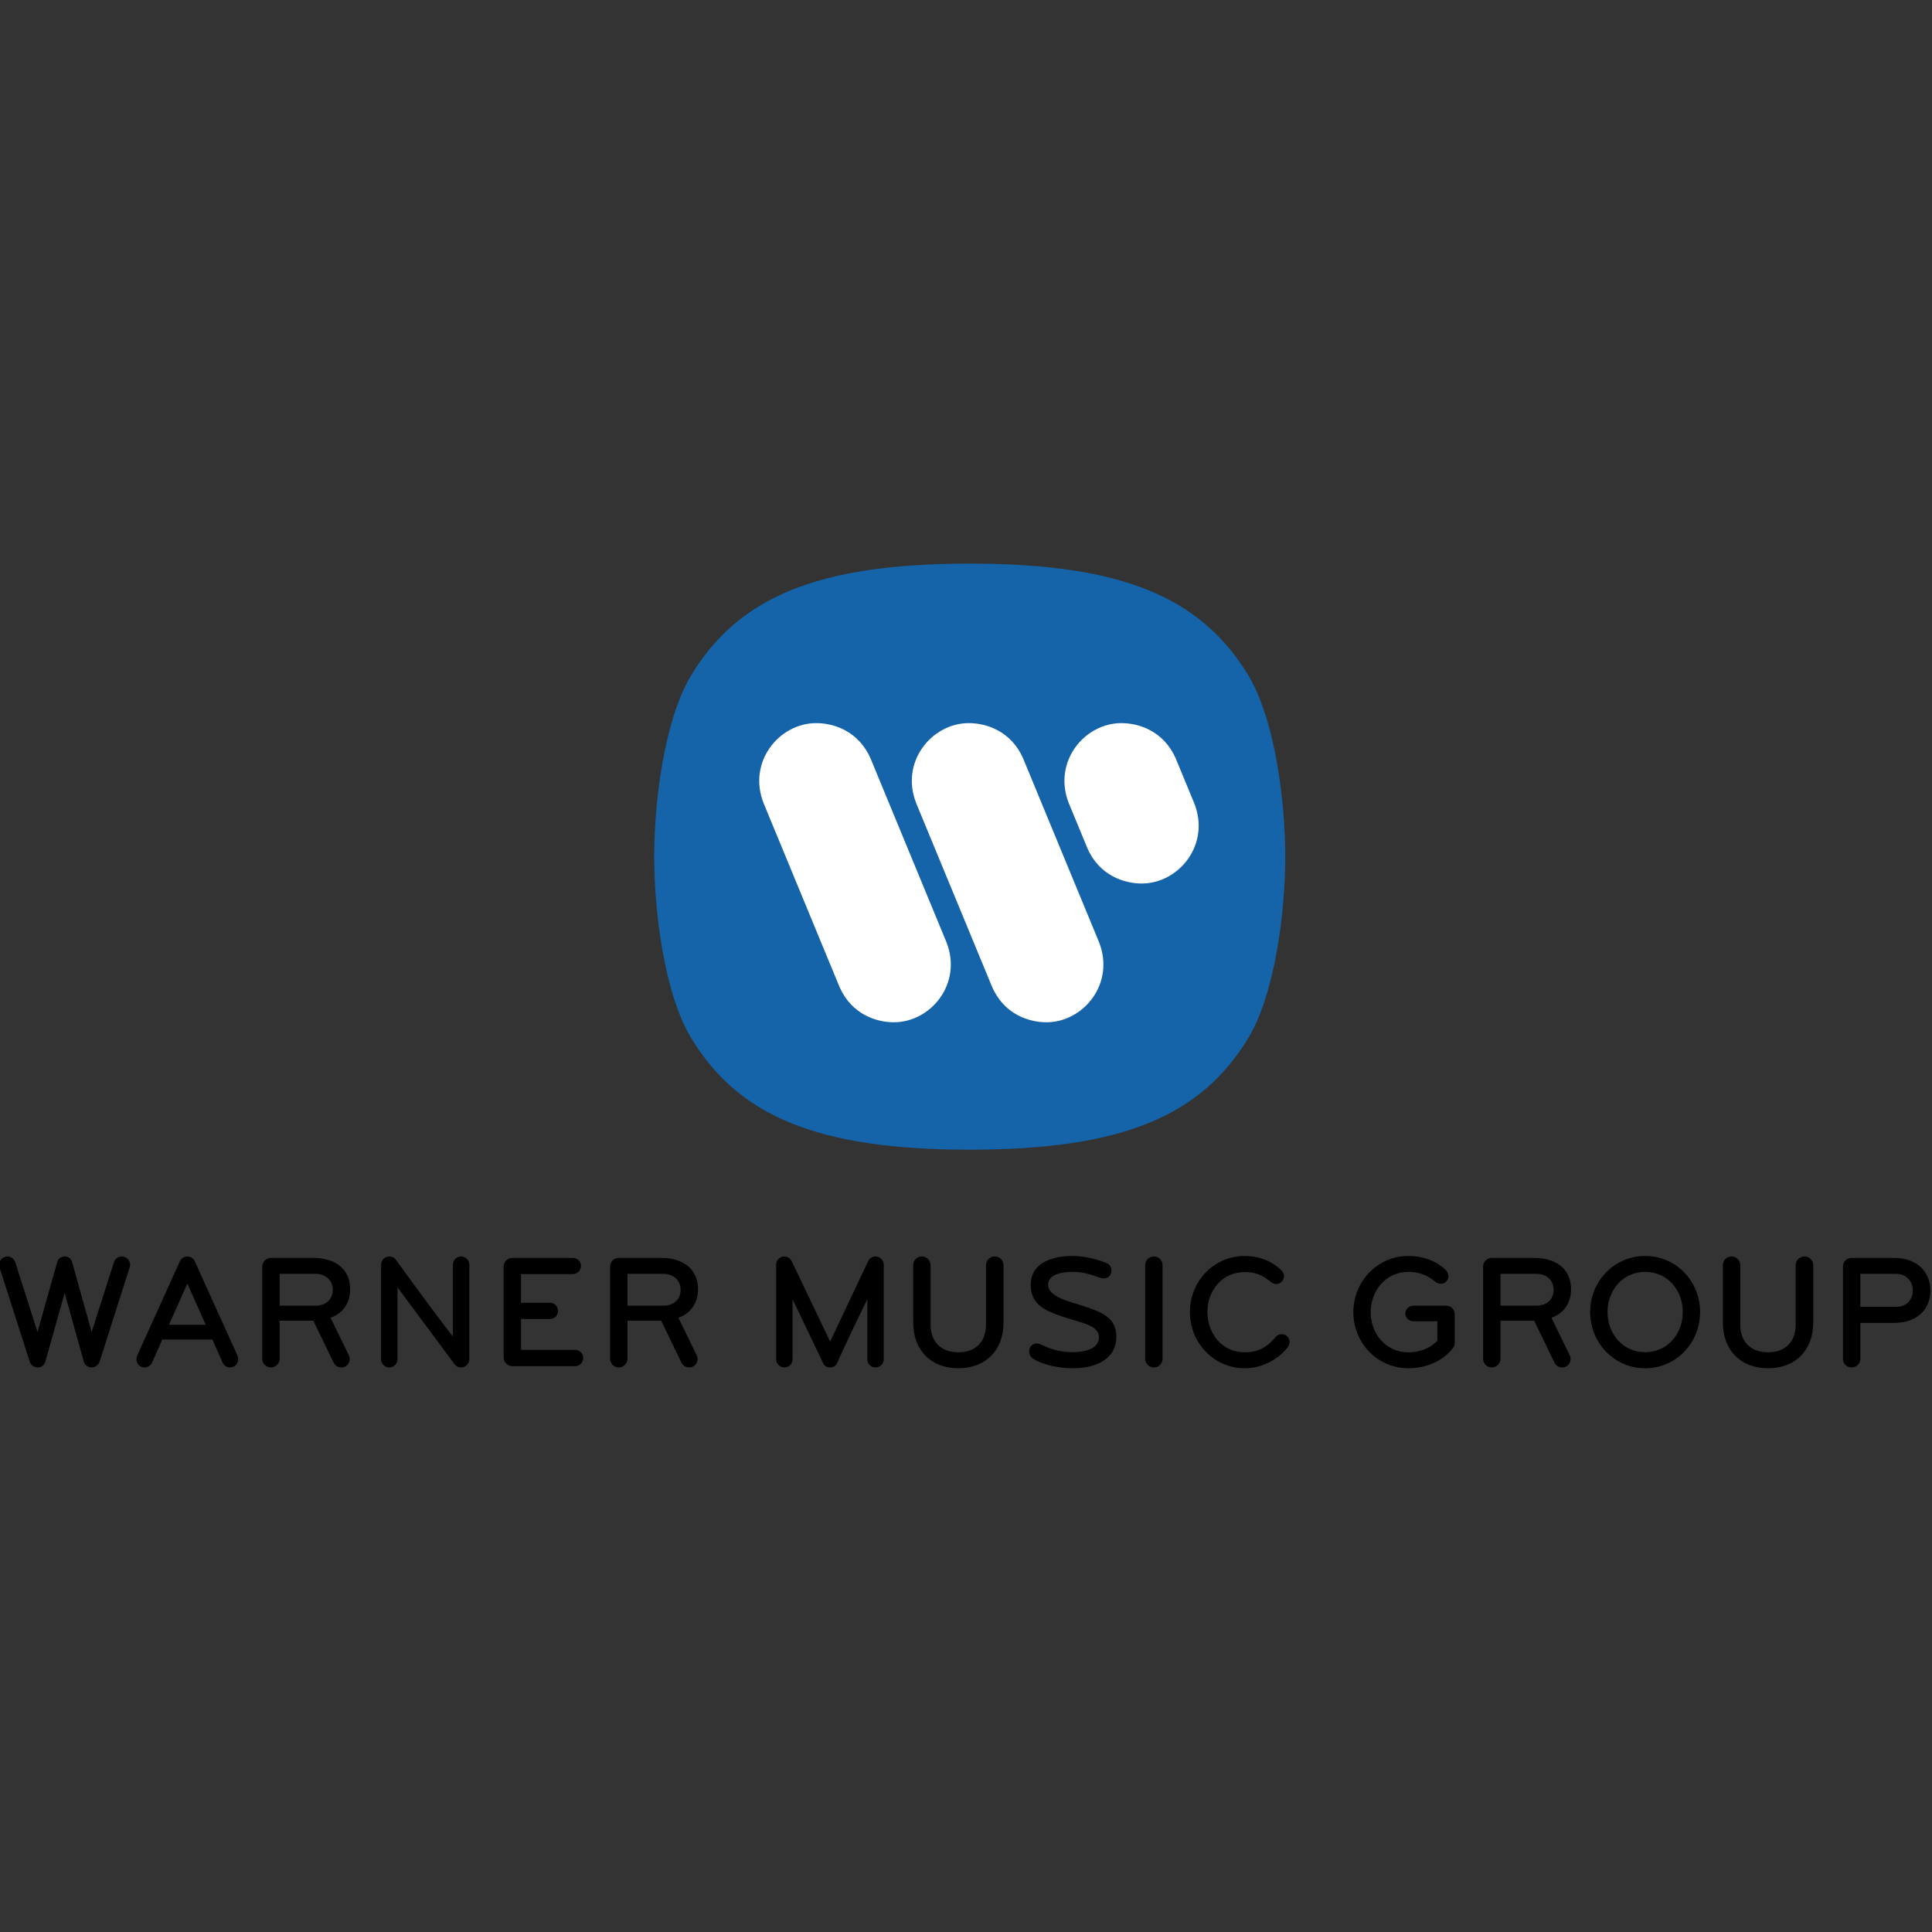<?xml version="1.0" encoding="UTF-8"?> <svg xmlns="http://www.w3.org/2000/svg" width="600" height="600" viewBox="0 0 600 600" fill="none"><rect x="0" y="0" width="600" height="600" fill="#333333" stroke="none"/><g clip-path="url(#clip0_1_468)"><g clip-path="url(#clip1_1_468)"><path d="M301.158 357.045C253.768 357.045 229.134 346.6 214.408 321.969C206.108 307.781 203.163 282.373 203.163 266.039C203.163 249.711 206.108 224.303 214.408 210.115C229.134 185.48 253.769 175.035 301.158 175.035C348.546 175.035 373.18 185.48 387.903 210.115C396.206 224.303 399.15 249.711 399.15 266.039C399.15 282.373 396.206 307.781 387.903 321.969C373.18 346.6 348.547 357.045 301.158 357.045Z" fill="#1563A8"></path><path d="M354.56 274.386C349.204 274.386 341.439 271.974 337.695 263.406L331.936 249.468C326.849 236.618 336.754 224.568 348.268 224.568C353.622 224.568 361.386 226.983 365.135 235.545L370.894 249.486C375.982 262.339 366.072 274.386 354.56 274.386ZM324.976 317.477C319.616 317.477 311.852 315.065 308.109 306.497L284.545 249.468C279.456 236.618 289.366 224.568 300.878 224.568C306.232 224.568 313.998 226.983 317.744 235.545L341.305 292.571C346.393 305.426 336.485 317.477 324.976 317.477ZM277.586 317.477C272.231 317.477 264.467 315.065 260.717 306.497L237.157 249.468C232.07 236.618 241.977 224.568 253.488 224.568C258.847 224.568 266.61 226.983 270.359 235.545L293.916 292.571C299.006 305.426 289.097 317.477 277.586 317.477Z" fill="white"></path><path d="M341.457 396.774C339.044 395.818 336.064 394.998 333.301 394.998C330.005 394.998 325.496 395.638 325.496 399.02C325.496 402.787 332.393 404.252 336.197 405.512C341.676 407.33 346.695 408.949 346.695 415.085C346.695 422.409 339.887 424.926 333.174 424.926C329.435 424.926 324.175 424.097 320.825 421.939C319.92 421.354 319.633 420.569 319.633 419.67C319.633 418.062 320.815 417.23 321.981 417.23C322.741 417.23 323.704 417.729 323.704 417.729C326.994 419.357 330.099 419.93 333.146 419.93C336.538 419.93 341.298 419.073 341.298 415.286C341.298 411.307 335.226 410.793 329.029 408.573C324.563 406.96 320.099 405.069 320.099 399.035C320.099 392.121 326.869 390.051 333.176 390.051C336.362 390.051 340.544 390.958 343.604 392.245C344.594 392.661 345.175 393.586 345.175 394.488C345.175 395.828 344.353 397.001 342.814 397.001C342.442 397.001 341.87 396.937 341.457 396.774ZM588.092 410.846H577.747V422.001C577.747 423.516 576.538 424.676 575.022 424.676C573.506 424.676 572.346 423.516 572.346 422.001V393.333C572.346 391.82 573.508 390.657 575.023 390.657H588.093C595.918 390.657 599.5 395.453 599.5 400.803C599.5 406.152 595.919 410.846 588.093 410.846M588.802 395.604H577.747V405.849H588.802C592.333 405.849 594.05 403.376 594.05 400.803C594.05 398.228 592.334 395.603 588.802 395.603M510.936 424.925C501.247 424.925 493.829 416.952 493.829 407.462C493.829 397.976 501.247 390.051 510.936 390.051C520.627 390.051 527.985 397.976 527.985 407.463C527.984 416.951 520.625 424.925 510.936 424.925ZM510.936 394.998C503.92 394.998 499.227 400.753 499.227 407.462C499.227 414.177 503.92 419.93 510.936 419.93C517.953 419.93 522.597 414.177 522.597 407.463C522.596 400.753 517.953 394.998 510.935 394.998M481.794 409.23C481.794 409.23 481.993 409.585 487.494 420.892C487.694 421.242 487.746 421.596 487.746 422.001C487.746 423.011 487.241 423.97 486.282 424.421C485.928 424.626 485.527 424.676 485.122 424.676C484.622 424.679 484.132 424.538 483.711 424.269C483.29 424.001 482.955 423.616 482.748 423.161L476.439 410.14H465.991V422.001C465.991 423.516 464.731 424.676 463.266 424.676C462.558 424.671 461.881 424.388 461.381 423.887C460.881 423.386 460.598 422.709 460.594 422.001V393.333C460.597 392.624 460.88 391.946 461.38 391.445C461.881 390.944 462.559 390.661 463.267 390.657H476.493C482.801 390.657 487.899 393.685 487.899 400.449C487.899 404.537 485.726 407.919 481.794 409.23ZM477.197 395.604H465.991V405.493H477.197C480.127 405.493 482.497 403.678 482.497 400.6C482.497 397.52 480.173 395.604 477.197 395.604ZM451.179 418.72C447.901 422.959 442.55 424.926 437.401 424.926C427.709 424.926 420.292 417.005 420.292 407.513C420.292 398.027 427.709 390.051 437.401 390.051C441.693 390.051 445.932 391.464 448.908 394.342C449.19 394.597 449.416 394.908 449.572 395.256C449.728 395.603 449.811 395.979 449.815 396.359C449.815 396.866 449.667 397.32 449.312 397.774C449.103 398.059 448.83 398.289 448.514 398.447C448.198 398.605 447.85 398.685 447.497 398.682C446.941 398.682 446.388 398.532 445.932 398.176C443.965 396.663 441.694 394.997 437.401 394.997C430.333 394.997 425.693 400.853 425.693 407.513C425.693 414.176 430.332 419.98 437.401 419.98C440.783 419.98 444.214 418.768 446.388 416.345V410.338H438.916C437.604 410.338 436.442 409.28 436.442 407.918C436.442 406.554 437.604 405.493 438.916 405.493H449.061C450.726 405.493 451.786 406.708 451.786 408.22V417.004C451.786 417.761 451.636 418.165 451.18 418.72M399.864 418.468C396.786 422.404 391.687 424.926 386.591 424.926C376.9 424.926 369.533 416.951 369.533 407.463C369.533 397.975 376.901 390.051 386.591 390.051C390.779 390.051 394.867 391.514 397.892 394.443C398.453 394.998 398.754 395.653 398.754 396.31C398.751 396.903 398.537 397.475 398.15 397.923C397.937 398.189 397.668 398.403 397.363 398.552C397.057 398.701 396.722 398.779 396.382 398.783C395.774 398.773 395.187 398.559 394.715 398.176C392.295 396.109 390.022 395.048 386.59 395.048C379.522 395.048 374.983 400.802 374.983 407.462C374.983 414.127 379.522 419.981 386.591 419.981C391.789 419.981 394.466 417.256 396.281 415.081C396.497 414.841 396.761 414.65 397.057 414.52C397.352 414.39 397.672 414.325 397.995 414.328C398.604 414.328 399.262 414.528 399.713 414.982C400.219 415.438 400.47 416.043 400.47 416.699C400.47 417.306 400.266 417.961 399.864 418.468ZM358.372 424.675C358.014 424.676 357.659 424.607 357.327 424.471C356.996 424.334 356.695 424.133 356.441 423.88C356.188 423.626 355.987 423.325 355.851 422.994C355.715 422.662 355.645 422.307 355.647 421.949V392.929C355.645 392.57 355.714 392.215 355.85 391.883C355.987 391.552 356.187 391.251 356.441 390.997C356.694 390.743 356.995 390.543 357.327 390.406C357.659 390.27 358.014 390.201 358.372 390.203C359.888 390.203 361.045 391.412 361.045 392.928V421.949C361.045 423.465 359.888 424.675 358.372 424.675ZM549.087 424.925C540.563 424.925 535.044 419.327 535.044 410.694V392.93C535.044 391.413 536.212 390.204 537.731 390.204C538.09 390.202 538.445 390.271 538.776 390.408C539.108 390.544 539.409 390.745 539.662 390.998C539.916 391.251 540.116 391.552 540.253 391.884C540.389 392.215 540.458 392.57 540.457 392.929V411.387C540.457 416.483 543.538 419.966 549.087 419.966C554.641 419.966 557.668 416.482 557.668 411.387V392.93C557.666 392.571 557.735 392.216 557.872 391.884C558.008 391.552 558.209 391.251 558.463 390.998C558.717 390.744 559.018 390.543 559.35 390.407C559.682 390.271 560.037 390.202 560.396 390.204C560.754 390.202 561.109 390.272 561.44 390.408C561.772 390.545 562.073 390.745 562.326 390.999C562.579 391.252 562.78 391.553 562.917 391.884C563.053 392.216 563.123 392.571 563.121 392.929V410.693C563.121 419.327 557.619 424.925 549.087 424.925ZM297.632 424.925C289.105 424.925 283.601 419.327 283.601 410.694V392.93C283.601 391.413 284.764 390.204 286.277 390.204C286.635 390.202 286.99 390.271 287.322 390.408C287.653 390.544 287.954 390.745 288.207 390.998C288.461 391.251 288.662 391.552 288.798 391.884C288.934 392.215 289.004 392.57 289.002 392.929V411.387C289.002 416.483 292.084 419.966 297.632 419.966C303.181 419.966 306.205 416.482 306.205 411.387V392.93C306.203 392.571 306.273 392.216 306.41 391.884C306.546 391.553 306.747 391.252 307.001 390.998C307.255 390.745 307.556 390.544 307.888 390.408C308.219 390.271 308.575 390.202 308.933 390.204C309.291 390.202 309.646 390.272 309.977 390.408C310.309 390.545 310.61 390.746 310.863 390.999C311.116 391.252 311.317 391.553 311.453 391.884C311.589 392.216 311.659 392.571 311.657 392.929V410.693C311.656 419.327 306.154 424.925 297.632 424.925ZM271.889 424.675C271.556 424.678 271.226 424.615 270.919 424.49C270.611 424.364 270.331 424.178 270.096 423.943C269.861 423.708 269.675 423.428 269.549 423.12C269.423 422.812 269.361 422.483 269.364 422.15V403.476C263.308 415.74 259.978 423.312 259.978 423.312C259.573 424.221 258.766 424.675 257.807 424.675C256.748 424.675 256.04 424.221 255.587 423.261L246.147 403.527V422.102C246.145 422.784 245.873 423.436 245.391 423.918C244.909 424.4 244.256 424.672 243.574 424.675C242.162 424.675 241.052 423.515 241.052 422.102V392.727C241.048 392.395 241.111 392.065 241.236 391.758C241.362 391.45 241.548 391.17 241.783 390.935C242.018 390.7 242.297 390.514 242.605 390.388C242.912 390.262 243.242 390.199 243.574 390.203C244.686 390.203 245.491 390.909 245.946 391.819L257.807 416.646L269.568 391.766C269.969 390.858 270.83 390.202 271.889 390.202C272.57 390.205 273.223 390.477 273.705 390.959C274.187 391.44 274.459 392.093 274.462 392.775V422.149C274.462 423.565 273.3 424.675 271.889 424.675ZM210.665 409.23C210.665 409.23 210.865 409.585 216.368 420.892C216.568 421.242 216.621 421.596 216.621 422.001C216.621 423.011 216.115 423.97 215.158 424.421C214.803 424.626 214.399 424.676 213.995 424.676C213.496 424.679 213.006 424.538 212.586 424.269C212.165 424 211.83 423.615 211.623 423.161L205.316 410.14H194.866V422.001C194.866 423.516 193.605 424.676 192.142 424.676C191.434 424.671 190.757 424.388 190.256 423.887C189.755 423.386 189.472 422.709 189.467 422.001V393.333C189.471 392.624 189.754 391.946 190.255 391.445C190.756 390.944 191.434 390.661 192.142 390.657H205.364C211.675 390.657 216.772 393.685 216.772 400.449C216.771 404.537 214.602 407.919 210.665 409.23ZM206.069 395.604H194.866V405.493H206.067C208.998 405.493 211.37 403.678 211.37 400.6C211.37 397.52 209.048 395.604 206.068 395.604M178.611 424.271H159.129C158.771 424.272 158.416 424.203 158.084 424.066C157.753 423.93 157.452 423.729 157.199 423.476C156.945 423.222 156.745 422.921 156.608 422.59C156.472 422.258 156.402 421.903 156.404 421.545V393.333C156.404 391.82 157.616 390.657 159.129 390.657H177.855C179.268 390.657 180.429 391.718 180.429 393.129C180.426 393.811 180.154 394.465 179.672 394.947C179.189 395.429 178.536 395.702 177.854 395.704H161.803V404.587H170.789C171.122 404.584 171.451 404.648 171.759 404.773C172.066 404.899 172.345 405.085 172.58 405.32C172.815 405.555 173.001 405.834 173.126 406.142C173.252 406.449 173.315 406.779 173.312 407.111C173.312 408.524 172.2 409.636 170.789 409.636H161.804V419.224H178.61C180.023 419.224 181.134 420.336 181.134 421.749C181.134 423.163 180.024 424.271 178.611 424.271ZM143.18 424.675C142.322 424.675 141.717 424.372 141.211 423.717L123.445 399.794V422.151C123.445 423.564 122.286 424.676 120.872 424.676C119.459 424.676 118.346 423.566 118.346 422.151V392.777C118.345 392.434 118.413 392.094 118.545 391.778C118.677 391.462 118.872 391.175 119.117 390.935C119.362 390.695 119.652 390.507 119.971 390.381C120.29 390.256 120.631 390.195 120.974 390.204C121.731 390.204 122.488 390.607 122.892 391.162C122.892 391.162 132.886 405.043 140.655 415.083V392.777C140.655 391.364 141.768 390.204 143.18 390.204C143.862 390.206 144.515 390.478 144.997 390.96C145.479 391.442 145.751 392.095 145.753 392.777V422.151C145.752 423.564 144.591 424.675 143.18 424.675ZM102.638 409.23C102.638 409.23 102.843 409.585 108.342 420.892C108.543 421.242 108.595 421.596 108.595 422.001C108.595 423.011 108.09 423.97 107.132 424.421C106.779 424.626 106.374 424.676 105.97 424.676C105.47 424.679 104.981 424.537 104.56 424.269C104.139 424 103.805 423.615 103.598 423.161L97.29 410.14H86.84V422.001C86.84 423.516 85.579 424.676 84.117 424.676C83.408 424.672 82.73 424.388 82.23 423.888C81.729 423.387 81.446 422.709 81.441 422.001V393.333C81.445 392.624 81.728 391.946 82.229 391.445C82.73 390.944 83.408 390.661 84.117 390.657H97.338C103.647 390.657 108.745 393.685 108.745 400.449C108.745 404.537 106.577 407.919 102.638 409.23ZM98.045 395.604H86.841V405.493H98.046C100.972 405.493 103.346 403.678 103.346 400.6C103.346 397.52 101.026 395.604 98.045 395.604ZM72.51 424.421C72.159 424.576 71.806 424.676 71.45 424.676C70.492 424.676 69.532 424.121 69.132 423.161L65.951 415.996H50.406L47.225 423.16C46.823 424.121 45.811 424.676 44.853 424.676C44.5 424.676 44.196 424.626 43.843 424.472C42.934 424.071 42.38 423.112 42.38 422.152C42.38 421.797 42.43 421.395 42.581 421.04L55.854 391.718C56.259 390.86 57.167 390.204 58.176 390.204C58.668 390.205 59.149 390.348 59.561 390.617C59.973 390.886 60.298 391.269 60.497 391.718L73.773 421.041C73.922 421.396 73.973 421.749 73.973 422.103C73.975 423.06 73.47 424.021 72.51 424.421ZM58.177 398.634L52.476 411.4H63.882L58.177 398.634ZM40.271 393.585L30.933 422.858C30.582 423.97 29.523 424.676 28.41 424.676C27.351 424.676 26.34 423.97 26.039 422.908L20.083 401.556L14.076 422.907C13.934 423.414 13.63 423.861 13.212 424.18C12.793 424.499 12.282 424.673 11.755 424.676C10.643 424.676 9.584 423.97 9.23 422.858L-0.158 393.585C-0.208 393.333 -0.259 393.129 -0.259 392.881C-0.281 392.324 -0.12 391.776 0.199 391.32C0.519 390.864 0.978 390.525 1.509 390.355C1.761 390.254 2.014 390.205 2.264 390.205C3.375 390.205 4.384 390.911 4.738 392.022L11.651 413.673L17.759 391.969C17.962 391.214 18.669 390.204 20.082 390.204C21.493 390.204 22.201 391.214 22.403 391.969L28.459 413.673L35.373 392.021C35.538 391.494 35.867 391.034 36.312 390.707C36.757 390.38 37.294 390.204 37.847 390.205C38.1 390.205 38.352 390.255 38.603 390.355C39.13 390.52 39.59 390.849 39.917 391.294C40.244 391.739 40.42 392.277 40.419 392.829C40.422 393.079 40.373 393.333 40.271 393.585Z" fill="black"></path></g></g><defs><clipPath id="clip0_1_468"><rect width="600" height="600" fill="white"></rect></clipPath><clipPath id="clip1_1_468"><rect width="600" height="249.98" fill="white" transform="translate(-0.5 174.99)"></rect></clipPath></defs></svg> 